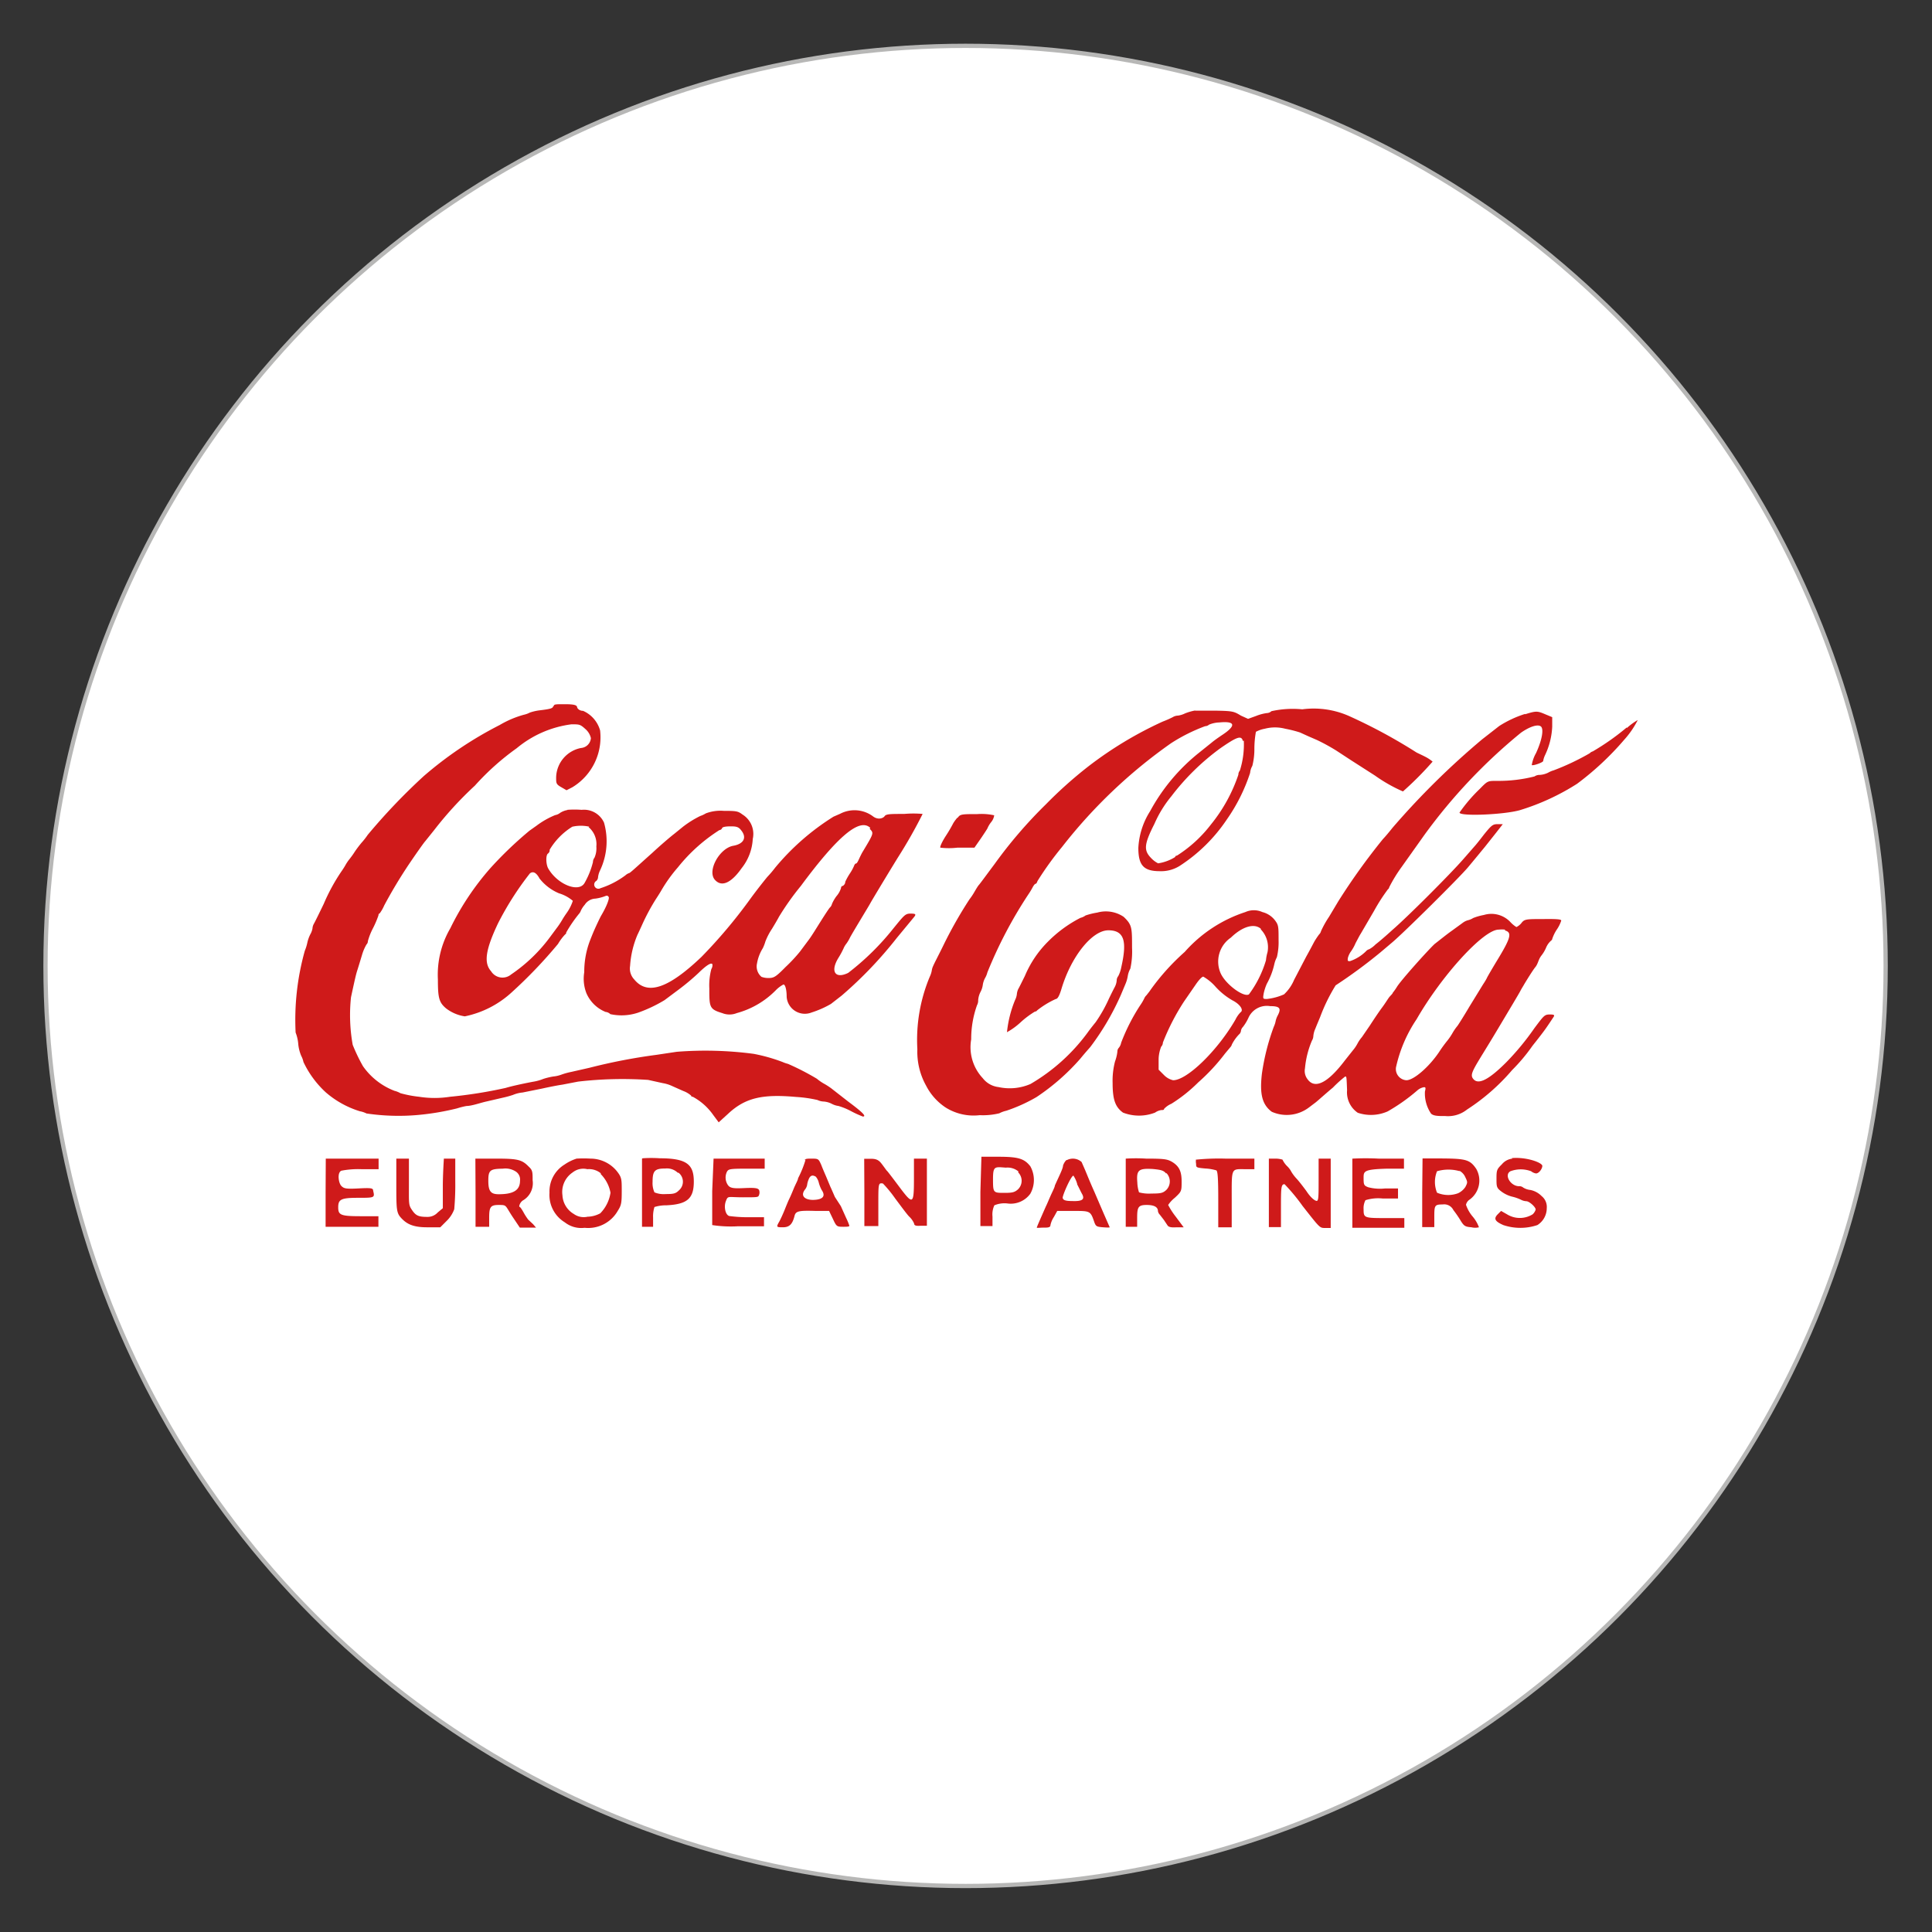 <svg id="Layer_1" data-name="Layer 1" xmlns="http://www.w3.org/2000/svg" viewBox="0 0 113.39 113.39"><rect x="0" y="0" width="113.39" height="113.39" fill="#333333" stroke="none"/><defs><style>.cls-1{fill:#fff;stroke:#b7b7b6;stroke-miterlimit:10;stroke-width:0.25px;}.cls-2{fill:#cf1a1a;}</style></defs><circle class="cls-1" cx="56.67" cy="56.69" r="54"/><path class="cls-2" d="M32.47,41.42c0,.15-.14.19-.8.27a2.87,2.87,0,0,0-.57.13,1.4,1.4,0,0,1-.36.13,5.81,5.81,0,0,0-1.41.6,22.18,22.18,0,0,0-4.46,3A35.61,35.61,0,0,0,21.58,49a4.13,4.13,0,0,1-.36.46,6.52,6.52,0,0,0-.4.53c-.13.21-.27.38-.29.41a2.48,2.48,0,0,0-.27.4c-.11.19-.24.37-.26.4a11.23,11.23,0,0,0-1,1.85c-.27.56-.53,1.09-.58,1.17a.63.63,0,0,0-.08.27,1.1,1.1,0,0,1-.13.35,2.13,2.13,0,0,0-.18.52,2.56,2.56,0,0,1-.14.44,15,15,0,0,0-.54,4.8,2.35,2.35,0,0,1,.15.62,2.35,2.35,0,0,0,.18.75,1.33,1.33,0,0,1,.13.36,5.76,5.76,0,0,0,1.31,1.78,5.55,5.55,0,0,0,2,1.11,1.43,1.43,0,0,1,.39.13,12.83,12.83,0,0,0,3,.09,15.15,15.15,0,0,0,2.32-.39,4.21,4.21,0,0,1,.56-.14c.27,0,.74-.16,1.06-.24l1.08-.25a5.59,5.59,0,0,0,.58-.16,1.84,1.84,0,0,1,.56-.14l1.14-.23c.36-.08.9-.19,1.19-.23l.93-.18a22.65,22.65,0,0,1,4.11-.1l.86.19a2.12,2.12,0,0,1,.57.18l.63.28a1.45,1.45,0,0,1,.46.27s0,.07.1.07a3.47,3.47,0,0,1,1.2,1.07l.32.43.54-.49c1-.94,2-1.18,4-1a7.71,7.71,0,0,1,1.26.18.92.92,0,0,0,.37.09,1.24,1.24,0,0,1,.46.13,1.15,1.15,0,0,0,.4.13,3.9,3.9,0,0,1,.75.31,6.25,6.25,0,0,0,.68.31c.23,0,0-.24-.86-.88l-1-.78a4,4,0,0,0-.44-.28,2.81,2.81,0,0,1-.4-.28,15,15,0,0,0-1.69-.87,2,2,0,0,1-.32-.11,9.92,9.92,0,0,0-1.7-.48,21.55,21.55,0,0,0-4.51-.12l-1.2.18a33.37,33.37,0,0,0-3.93.76l-1.06.24a4.18,4.18,0,0,0-.58.16,1.88,1.88,0,0,1-.48.11,4.13,4.13,0,0,0-.58.14,2.73,2.73,0,0,1-.62.17c-.68.13-1.3.27-1.59.36a26.9,26.9,0,0,1-3.27.52,5.84,5.84,0,0,1-1.81,0,6.83,6.83,0,0,1-1.1-.21,1.38,1.38,0,0,0-.35-.14,4,4,0,0,1-1.85-1.45,10.1,10.1,0,0,1-.6-1.25,9.88,9.88,0,0,1-.1-2.79c.24-1.11.29-1.33.37-1.58s.17-.55.27-.88a2.77,2.77,0,0,1,.27-.64.26.26,0,0,0,.08-.19,3.73,3.73,0,0,1,.31-.78,5.91,5.91,0,0,0,.31-.73s0-.11.07-.12a2.2,2.2,0,0,0,.27-.47,28.57,28.57,0,0,1,1.52-2.52c.54-.79.83-1.19.88-1.24l.53-.66a21.19,21.19,0,0,1,2.39-2.61,15,15,0,0,1,2.46-2.2,6.28,6.28,0,0,1,3.21-1.4c.47,0,.51,0,.82.28a1,1,0,0,1,.32.53.63.63,0,0,1-.58.58,1.8,1.8,0,0,0-1.46,1.73c0,.34,0,.4.3.57l.31.18.35-.18a3.43,3.43,0,0,0,1.62-3.33,1.78,1.78,0,0,0-1-1.15c-.18,0-.33-.11-.35-.22s-.15-.17-.72-.17-.65,0-.65.13Zm37.67.28a3.06,3.06,0,0,0-.59.17,1.37,1.37,0,0,1-.42.13.61.61,0,0,0-.3.09,5.83,5.83,0,0,1-.59.26A22.26,22.26,0,0,0,63.85,45a25,25,0,0,0-2.47,2.21,26.85,26.85,0,0,0-3,3.49c-.47.63-.88,1.19-.93,1.24s-.17.25-.28.44a3.45,3.45,0,0,1-.27.4,25,25,0,0,0-1.57,2.78c-.26.53-.51,1-.56,1.13a.87.87,0,0,0-.08.25,1.38,1.38,0,0,1-.12.38,9.61,9.61,0,0,0-.73,4.26,4.08,4.08,0,0,0,.52,2.15A3.38,3.38,0,0,0,55.5,65a3.08,3.08,0,0,0,2,.45,4.06,4.06,0,0,0,1.15-.11,1.64,1.64,0,0,1,.41-.15,9.48,9.48,0,0,0,1.77-.8,12.9,12.9,0,0,0,2.57-2.25c.26-.32.53-.62.59-.69a15.27,15.27,0,0,0,1.8-3.07l.26-.62a2,2,0,0,0,.14-.48,1.32,1.32,0,0,1,.15-.43,4.69,4.69,0,0,0,.1-1.23c0-1.19,0-1.34-.49-1.81a1.87,1.87,0,0,0-1.55-.25,4.07,4.07,0,0,0-.69.17.84.84,0,0,1-.3.14,7.48,7.48,0,0,0-1.92,1.41,6.28,6.28,0,0,0-1.34,2c-.17.34-.34.69-.39.77a.9.9,0,0,0-.08.3,1,1,0,0,1-.1.33,6.75,6.75,0,0,0-.48,1.9A4.07,4.07,0,0,0,59.9,60a5.23,5.23,0,0,1,.84-.63.16.16,0,0,0,.13-.07,5.13,5.13,0,0,1,1.1-.67c.11,0,.22-.23.33-.6.57-1.9,1.8-3.43,2.75-3.43s1.1.66.76,2.16a1.91,1.91,0,0,1-.18.53.4.4,0,0,0-.09.25,1,1,0,0,1-.12.4c-.07.13-.22.43-.34.68A8.37,8.37,0,0,1,64.3,60s-.25.3-.48.62a11.08,11.08,0,0,1-3.34,3,3.07,3.07,0,0,1-1.88.18,1.36,1.36,0,0,1-.92-.52A2.66,2.66,0,0,1,57,61a5.89,5.89,0,0,1,.34-2,.59.59,0,0,0,.07-.31,1.3,1.3,0,0,1,.14-.48,1.21,1.21,0,0,0,.13-.4,1.21,1.21,0,0,1,.13-.4,1.27,1.27,0,0,0,.14-.34,25.87,25.87,0,0,1,2.4-4.57,4.1,4.1,0,0,0,.26-.43c.06-.11.13-.2.17-.2s.08-.07.11-.16a18.82,18.82,0,0,1,1.44-2,29.85,29.85,0,0,1,6.4-6.09,10.2,10.2,0,0,1,2-1,.36.36,0,0,0,.23-.09,1.74,1.74,0,0,1,.61-.13c.93-.09,1,.18.17.73-.24.16-.52.36-.61.44l-.76.61a11.22,11.22,0,0,0-2.87,3.43,4.43,4.43,0,0,0-.69,2.15c0,1,.29,1.37,1.25,1.37a2.06,2.06,0,0,0,1.16-.3A9.61,9.61,0,0,0,72,48.1a10.36,10.36,0,0,0,1.37-2.74,1,1,0,0,1,.13-.41,3.94,3.94,0,0,0,.12-1,5.73,5.73,0,0,1,.09-1,1.75,1.75,0,0,1,.52-.18,2.36,2.36,0,0,1,1.2,0,7.24,7.24,0,0,1,.87.22l.46.21.53.23a11.39,11.39,0,0,1,1.15.63l.84.55,1.42.91a9.07,9.07,0,0,0,1.64.93,19.19,19.19,0,0,0,1.74-1.75s-.17-.15-.4-.27-.48-.23-.55-.27a31.32,31.32,0,0,0-3.94-2.13,5.13,5.13,0,0,0-2.76-.4,5.78,5.78,0,0,0-1.81.11.41.41,0,0,1-.26.11,2.64,2.64,0,0,0-.64.17l-.47.17L72.83,42c-.41-.25-.49-.27-1.41-.29-.53,0-1.11,0-1.28,0ZM73,43.46a5.08,5.08,0,0,1-.23,1.76.4.4,0,0,0-.09.25,9.35,9.35,0,0,1-1.61,2.92,7.71,7.71,0,0,1-2,1.83.09.09,0,0,0-.1.08,2.63,2.63,0,0,1-1,.37,1.48,1.48,0,0,1-.41-.31c-.44-.45-.42-.8.19-2a6.83,6.83,0,0,1,1-1.63,13.93,13.93,0,0,1,2.88-2.82c1-.69,1.23-.76,1.32-.41Z"/><path class="cls-2" d="M89.51,41.9a6.37,6.37,0,0,0-1.52.71l-1,.78a45.74,45.74,0,0,0-5.26,5.19c-.19.24-.44.54-.56.66a37.66,37.66,0,0,0-2.62,3.65l-.55.92a5.87,5.87,0,0,0-.47.84.38.38,0,0,1-.11.19,5,5,0,0,0-.28.42c-.09.17-.3.57-.48.89l-.71,1.36a2.47,2.47,0,0,1-.59.85,3.38,3.38,0,0,1-1,.27c-.24,0-.25,0-.19-.34a3,3,0,0,1,.18-.55,4.26,4.26,0,0,0,.44-1.15,1.64,1.64,0,0,1,.15-.41,3.75,3.75,0,0,0,.1-1c0-.82,0-.89-.23-1.19a1.35,1.35,0,0,0-.72-.46,1.22,1.22,0,0,0-1,0,8.11,8.11,0,0,0-3.56,2.34,13.35,13.35,0,0,0-2,2.22c-.07.11-.19.25-.24.32a.52.52,0,0,0-.12.16,2.83,2.83,0,0,1-.25.43,11.43,11.43,0,0,0-1.12,2.2.64.64,0,0,1-.14.3.32.32,0,0,0-.08.22,2.44,2.44,0,0,1-.14.58,4.49,4.49,0,0,0-.14,1.27c0,.95.15,1.4.61,1.73a2.6,2.6,0,0,0,1.88,0,.85.85,0,0,1,.37-.15c.09,0,.16,0,.16-.07a1.28,1.28,0,0,1,.43-.3,8.9,8.9,0,0,0,1.57-1.25,11.53,11.53,0,0,0,1.58-1.7l.31-.37a.38.38,0,0,0,.09-.16,2.4,2.4,0,0,1,.47-.64s.06-.09.06-.15a.42.42,0,0,1,.12-.24,2.72,2.72,0,0,0,.32-.53,1.18,1.18,0,0,1,1.27-.69c.56,0,.67.12.46.53a1.27,1.27,0,0,0-.13.34,1.39,1.39,0,0,1-.11.34,13.2,13.2,0,0,0-.7,2.77c-.13,1.15,0,1.79.58,2.22A2.16,2.16,0,0,0,76.82,65l.41-.31c.16-.13.59-.52,1-.86a7,7,0,0,1,.72-.65c.08,0,.08,0,.11.81a1.45,1.45,0,0,0,.63,1.32,2.43,2.43,0,0,0,1.75-.08A10.78,10.78,0,0,0,83.18,64a.79.79,0,0,1,.3-.17c.2-.06.21,0,.15.23a2.11,2.11,0,0,0,.36,1.3c.12.11.31.15.82.14a1.79,1.79,0,0,0,1.29-.38,12.14,12.14,0,0,0,2.65-2.32,10.38,10.38,0,0,0,1.12-1.32c.08-.12.24-.31.34-.44s.33-.42.5-.66.36-.53.44-.65.14-.19-.18-.19-.35.05-.92.81a15.32,15.32,0,0,1-1.65,2c-1,1-1.61,1.32-1.91,1s0-.58,1.36-2.86c.68-1.14,1.31-2.19,1.38-2.33s.19-.32.23-.4c.31-.51.55-.88.65-1s.15-.28.2-.4a1.16,1.16,0,0,1,.15-.27,2.06,2.06,0,0,0,.28-.47,1.11,1.11,0,0,1,.29-.41s.07-.05.07-.1a2.31,2.31,0,0,1,.26-.54,2,2,0,0,0,.27-.54c0-.08-.27-.1-1.07-.09-1,0-1.09,0-1.28.25a.87.87,0,0,1-.28.22,1.71,1.71,0,0,1-.37-.31,1.53,1.53,0,0,0-1.54-.4,3.31,3.31,0,0,0-.63.18,1,1,0,0,1-.31.13.92.92,0,0,0-.3.15l-.66.48c-.31.22-.74.57-1,.77-.44.42-2,2.16-2.21,2.52a3.58,3.58,0,0,1-.24.34c0,.05-.14.17-.21.26s-.24.37-.42.61-.5.72-.72,1.06l-.46.67a2.06,2.06,0,0,0-.27.4,2.22,2.22,0,0,1-.27.39l-.46.58c-1,1.32-1.76,1.7-2.19,1.1a.79.79,0,0,1-.15-.64A5.36,5.36,0,0,1,77,61.07a.53.53,0,0,0,.08-.26,1.33,1.33,0,0,1,.12-.44c.06-.16.19-.46.28-.68a10.34,10.34,0,0,1,.91-1.86A29.62,29.62,0,0,0,81,55.91l.71-.6c.68-.57,3.95-3.81,4.45-4.41s.67-.81,1-1.21l.61-.77.43-.55h-.31c-.27,0-.35.06-.78.59-.26.34-.5.64-.56.7l-.69.79c-.78.89-3.25,3.36-4.13,4.12-.36.33-.8.71-1,.86a1.58,1.58,0,0,1-.37.28.38.38,0,0,0-.19.12,2.44,2.44,0,0,1-.94.58c-.13,0-.15,0-.12-.2a1.26,1.26,0,0,1,.15-.33,2.51,2.51,0,0,0,.3-.53c.12-.22.24-.46.29-.53l.8-1.37a10.78,10.78,0,0,1,.81-1.26.14.14,0,0,0,.07-.11,8.64,8.64,0,0,1,.72-1.18L83.6,49a32,32,0,0,1,5.67-6c.53-.37,1-.51,1.17-.36s.07.78-.29,1.56a2.13,2.13,0,0,0-.25.7c.06.06.67-.15.67-.24a1.28,1.28,0,0,1,.1-.32,4.33,4.33,0,0,0,.43-1.69v-.56l-.41-.17c-.47-.2-.53-.2-1.18,0ZM74,54.55a1.51,1.51,0,0,1,.39,1.34,2.45,2.45,0,0,0-.09.47,6.37,6.37,0,0,1-1,2c-.31.19-1.37-.59-1.66-1.24a1.7,1.7,0,0,1,.6-2.09c.67-.65,1.37-.86,1.76-.52Zm14.33.06c.41.11.34.42-.35,1.57-.36.59-.68,1.14-.71,1.21s-.13.24-.22.37l-.81,1.32c-.36.61-.68,1.11-.71,1.14a3,3,0,0,0-.27.39,3.46,3.46,0,0,1-.31.46,8.12,8.12,0,0,0-.5.69c-.59.87-1.48,1.64-1.91,1.64a.66.66,0,0,1-.61-.75,8.18,8.18,0,0,1,1.21-2.83c1.49-2.59,3.94-5.27,4.82-5.26a1.64,1.64,0,0,1,.37,0Zm-17,3.29a4.09,4.09,0,0,0,1,.81c.44.22.68.57.48.7a1.6,1.6,0,0,0-.3.43c-1.06,1.83-2.84,3.56-3.66,3.56a1.09,1.09,0,0,1-.54-.31L68,62.78l0-.63a2.12,2.12,0,0,1,.15-.72.35.35,0,0,0,.1-.24,13.19,13.19,0,0,1,1.24-2.41l.69-1c.17-.25.36-.46.44-.46A2.78,2.78,0,0,1,71.33,57.9Z"/><path class="cls-2" d="M95.48,42.69a14.19,14.19,0,0,1-2,1.41.4.4,0,0,0-.18.11,14.4,14.4,0,0,1-2.11,1,1.39,1.39,0,0,0-.33.14,1.33,1.33,0,0,1-.49.13.52.52,0,0,0-.31.09,8.6,8.6,0,0,1-2.21.26c-.54,0-.54,0-1,.47a9.23,9.23,0,0,0-1.19,1.39c0,.23,2.58.13,3.54-.14A13.61,13.61,0,0,0,92.56,46a17,17,0,0,0,2.78-2.6,5.2,5.2,0,0,0,.78-1.14,3.53,3.53,0,0,0-.64.47ZM33.31,47.54a1.16,1.16,0,0,0-.44.17.65.65,0,0,1-.29.13,4.86,4.86,0,0,0-1.09.62l-.41.29a22.36,22.36,0,0,0-2.28,2.18,15.82,15.82,0,0,0-2.37,3.55,5.41,5.41,0,0,0-.73,3c0,1.1.07,1.36.49,1.71a2.38,2.38,0,0,0,1.09.46A5.78,5.78,0,0,0,30,58.27a27.8,27.8,0,0,0,2.75-2.87,3,3,0,0,1,.42-.56.11.11,0,0,0,.06-.11A7.84,7.84,0,0,1,34,53.61a.54.54,0,0,0,.09-.16,1.42,1.42,0,0,1,.23-.35.78.78,0,0,1,.63-.36,2.61,2.61,0,0,0,.58-.15c.11-.05.17,0,.2.07s-.08.46-.46,1.1c-.09.17-.26.53-.38.8s-.23.56-.27.66a5.12,5.12,0,0,0-.33,1.84,2.34,2.34,0,0,0,.13,1.24,2.07,2.07,0,0,0,1.12,1.09.46.46,0,0,1,.28.13,3.07,3.07,0,0,0,1.64-.09A8.49,8.49,0,0,0,39,58.7l.87-.65A13.61,13.61,0,0,0,41,57.1c.47-.46.74-.62.81-.51a.4.4,0,0,1-.06.28A3.71,3.71,0,0,0,41.63,58c0,1.11,0,1.23.76,1.46a1.14,1.14,0,0,0,.85,0,5.07,5.07,0,0,0,2.29-1.34,1.82,1.82,0,0,1,.45-.34c.11,0,.19.31.19.73a1.07,1.07,0,0,0,1.47.91,5.59,5.59,0,0,0,1.13-.5l.63-.49a23.93,23.93,0,0,0,3.24-3.39l1-1.21c.14-.17.11-.21-.2-.21s-.37.09-1,.86a15.15,15.15,0,0,1-2.66,2.62c-.76.37-1.06-.08-.58-.87a5,5,0,0,0,.31-.57,1.1,1.1,0,0,1,.16-.27A2.37,2.37,0,0,0,49.9,55c.11-.2.41-.7.65-1.1s.49-.81.53-.89.77-1.3,1.61-2.67a28.66,28.66,0,0,0,1.46-2.57,6.12,6.12,0,0,0-1.08,0c-.8,0-1.06,0-1.15.13s-.4.24-.7,0a1.82,1.82,0,0,0-1.91-.14l-.39.17a14.24,14.24,0,0,0-3.43,3,6.5,6.5,0,0,1-.45.53c-.11.13-.57.7-1,1.29a29.81,29.81,0,0,1-2.87,3.41C39.24,58,38,58.44,37.22,57.48a.93.93,0,0,1-.24-.79,5.6,5.6,0,0,1,.43-1.82c.05-.1.19-.4.31-.67a12.26,12.26,0,0,1,.78-1.44c.06-.09.19-.29.29-.46a8.85,8.85,0,0,1,1-1.4,9.91,9.91,0,0,1,2.43-2.18.2.2,0,0,0,.16-.11c0-.07.2-.11.48-.11s.47,0,.63.22c.36.43.17.81-.46.92-.81.15-1.54,1.48-1.07,2s1.09,0,1.57-.69a3,3,0,0,0,.65-1.71,1.34,1.34,0,0,0-.61-1.44c-.26-.2-.38-.21-1.09-.21a2.41,2.41,0,0,0-1.06.15,1.49,1.49,0,0,1-.32.15,6,6,0,0,0-1,.62l-.53.43c-.26.2-.84.7-1.27,1.1-1.12,1-1.33,1.21-1.4,1.21a.66.66,0,0,0-.19.12,5,5,0,0,1-1.47.76A.23.23,0,0,1,35,51.7a.32.32,0,0,0,.1-.22,1.29,1.29,0,0,1,.12-.4,4,4,0,0,0,.23-2.8,1.29,1.29,0,0,0-1.31-.75,5.62,5.62,0,0,0-.85,0Zm1.23,1A1.31,1.31,0,0,1,35,49.68a1.37,1.37,0,0,1-.11.66.43.43,0,0,0-.09.26,4.8,4.8,0,0,1-.49,1.22c-.34.6-1.61.08-2.14-.86-.13-.24-.15-.79,0-.87a.25.25,0,0,0,.09-.22,4,4,0,0,1,1.33-1.35,2.27,2.27,0,0,1,1,0Zm16.5.1c.25.26.26.24-.42,1.37-.06.1-.15.29-.21.42s-.12.25-.17.25-.09.07-.12.15a2.7,2.7,0,0,1-.23.42,3.65,3.65,0,0,0-.28.5c0,.15-.13.25-.17.25s-.08.06-.08.12a1.34,1.34,0,0,1-.27.48,2.25,2.25,0,0,0-.26.45.42.42,0,0,1-.12.21c-.06.06-.3.43-.54.81s-.55.89-.72,1.11l-.5.67a9.07,9.07,0,0,1-.84.9c-.57.58-.69.65-1,.65a1.14,1.14,0,0,1-.42-.07.8.8,0,0,1-.26-.79,2.47,2.47,0,0,1,.34-.89,2.46,2.46,0,0,0,.15-.39,3.76,3.76,0,0,1,.39-.75c.22-.36.4-.68.4-.69A15.8,15.8,0,0,1,47,52c2.22-3,3.47-4,4.08-3.41ZM31.65,51.54a2.85,2.85,0,0,0,1.16.89,2.22,2.22,0,0,1,.81.44,2.64,2.64,0,0,1-.36.71s-.15.21-.26.4-.25.39-.29.44l-.46.62A9.37,9.37,0,0,1,30,57.19.79.79,0,0,1,28.82,57c-.44-.49-.32-1.27.41-2.81a17.75,17.75,0,0,1,1.87-2.93c.18-.14.36-.06.55.27ZM56.18,48a2.21,2.21,0,0,0-.23.31,8.51,8.51,0,0,1-.44.75c-.22.34-.36.65-.32.69a4.39,4.39,0,0,0,1,0l1,0,.39-.56c.21-.31.38-.57.38-.59a1.6,1.6,0,0,1,.22-.36.8.8,0,0,0,.17-.39,3.51,3.51,0,0,0-1-.07c-.85,0-1,0-1.13.2ZM26.05,68c0,.06-.05.73-.06,1.5l0,1.41-.3.25a.8.8,0,0,1-.61.26c-.51,0-.67-.07-.89-.39S24,70.68,24,69.38V68l-.37,0-.37,0,0,1.42c0,1.56,0,1.76.29,2.07s.64.54,1.5.54h.79l.38-.38a1.83,1.83,0,0,0,.44-.68,16.32,16.32,0,0,0,.06-1.64V68l-.32,0c-.18,0-.34,0-.35,0ZM33.84,68a2.67,2.67,0,0,0-.71.35A1.85,1.85,0,0,0,32.25,70a1.88,1.88,0,0,0,.9,1.74,1.56,1.56,0,0,0,1.16.32,2,2,0,0,0,1.95-1c.2-.32.23-.43.23-1.15s0-.81-.3-1.19A2,2,0,0,0,34.66,68a6.87,6.87,0,0,0-.82,0Zm1.42.91A2.1,2.1,0,0,1,35.83,70a2.18,2.18,0,0,1-.6,1.21,1.65,1.65,0,0,1-.75.2,1,1,0,0,1-.8-.16,1.35,1.35,0,0,1-.67-1.1,1.38,1.38,0,0,1,.6-1.34,1,1,0,0,1,.86-.19,1.09,1.09,0,0,1,.79.24Zm27.32-.82a.82.82,0,0,0-.19.32c0,.17-.24.63-.48,1.17,0,.09-.15.37-.26.62s-.22.52-.27.61c-.41.93-.53,1.21-.53,1.24s.18,0,.4,0,.4,0,.4-.14a1.39,1.39,0,0,1,.2-.48l.2-.36H63c1,0,1,0,1.23.67.09.24.14.26.51.29s.41,0,.39,0l-.38-.87-.52-1.21c-.26-.58-.39-.91-.54-1.27l-.21-.48a.76.76,0,0,0-.85-.12Zm.64,1.42c.12.23.24.49.29.57.17.32,0,.43-.57.41-.43,0-.54-.06-.57-.18S62.86,69,63,69A1.72,1.72,0,0,1,63.22,69.48ZM79.37,68s0,1,0,2.06v2l1.52,0,1.53,0,0-.28,0-.29h-1c-1.36,0-1.39,0-1.39-.52a1,1,0,0,1,.11-.53,2.5,2.5,0,0,1,1-.1h.91v-.59l-.75,0a2.76,2.76,0,0,1-1-.07c-.25-.1-.27-.14-.27-.54s0-.51,1.37-.55l1,0V68l-1.49,0a14.59,14.59,0,0,0-1.52,0Zm9.4,0a.93.93,0,0,0-.63.34c-.29.28-.31.35-.31.82s0,.55.26.75a1.8,1.8,0,0,0,.65.32,2.52,2.52,0,0,1,.52.18.77.77,0,0,0,.32.09c.17,0,.55.34.55.49a.63.63,0,0,1-.18.28,1.43,1.43,0,0,1-1.5,0l-.35-.2-.19.19c-.26.26-.18.42.32.64a3.14,3.14,0,0,0,2,0,1.17,1.17,0,0,0,.55-1,.81.81,0,0,0-.3-.7,1.28,1.28,0,0,0-.66-.36,1,1,0,0,1-.42-.14.34.34,0,0,0-.24-.08c-.51,0-.9-.67-.51-.88a1.73,1.73,0,0,1,1.21,0,.61.61,0,0,0,.29.13c.16,0,.36-.25.37-.44s-.93-.54-1.8-.46ZM19.11,70v2h3.1v-.62h-1c-1.21,0-1.36-.06-1.36-.52S20,70.3,21,70.3s1,0,.9-.42c0-.15-.12-.17-.87-.13s-.85,0-1-.15-.26-.76,0-.89a5.24,5.24,0,0,1,1.19-.09h1V68h-3.1Zm8.8,0v2l.4,0,.4,0,0-.51c0-.63.06-.77.55-.77s.37,0,.8.66l.45.67h.95l-.17-.2L31,71.58a3.51,3.51,0,0,1-.27-.42c-.1-.18-.2-.33-.24-.33s0-.23.19-.37a1.17,1.17,0,0,0,.58-1.19c0-.46,0-.59-.21-.78-.41-.43-.65-.49-1.95-.49h-1.2Zm2.38-1.23a.56.56,0,0,1,.23.53c0,.55-.38.79-1.25.79-.47,0-.61-.18-.61-.79s.09-.7.85-.71a1.12,1.12,0,0,1,.78.18ZM37.68,68v4h.65v-.55a1.81,1.81,0,0,1,.08-.61,2.32,2.32,0,0,1,.71-.1c1.22-.06,1.6-.4,1.6-1.39s-.39-1.37-2-1.37a7.07,7.07,0,0,0-1,0Zm2.12.81a.67.67,0,0,1,.05,1.05c-.19.19-.31.22-.78.22a1.42,1.42,0,0,1-.66-.1,1.31,1.31,0,0,1-.11-.61c0-.66.13-.79.75-.79A.92.92,0,0,1,39.8,68.85Zm2,1.09v2a7.25,7.25,0,0,0,1.52.07h1.52v-.53l-.92,0a8.34,8.34,0,0,1-1.11-.07c-.23-.05-.34-.53-.21-.87s.1-.23,1-.23.9,0,.95-.14a.42.42,0,0,0,0-.29c-.07-.11-.24-.14-.88-.11s-.82,0-.95-.18a.78.78,0,0,1-.05-.79c.09-.15.19-.17,1.15-.17h1.06V68h-3Zm5.48-1.84a6.11,6.11,0,0,1-.44,1.09c0,.1-.16.37-.26.62s-.22.52-.27.62-.16.37-.26.62-.24.55-.31.68c-.19.33-.18.34.21.34s.56-.19.68-.66c.07-.29.24-.33,1.23-.3l.8,0,.22.46c.21.45.23.47.6.47.2,0,.37,0,.37-.06a3.72,3.72,0,0,0-.19-.46l-.31-.69L49,70.25c-.07-.16-.19-.44-.27-.61l-.25-.6c-.07-.16-.2-.46-.28-.67-.16-.36-.17-.37-.58-.37C47.42,68,47.23,68,47.23,68.1Zm.6,1a.83.83,0,0,1,.17.33,1.92,1.92,0,0,0,.18.46c.23.34.08.54-.43.57s-.86-.2-.56-.6a.6.6,0,0,0,.13-.27,1.18,1.18,0,0,1,.09-.33c.09-.23.22-.28.42-.16Zm2.85.9v2h.82l0-1.27c0-1.25,0-1.27.27-1.23a7.29,7.29,0,0,1,.72.88c.36.48.74,1,.85,1.09a1.22,1.22,0,0,1,.26.38c0,.12.12.15.39.13l.36,0V68L54,68l-.36,0v1.14c0,1.58-.05,1.6-.88.49-.36-.48-.67-.89-.7-.91s-.15-.2-.28-.37-.25-.34-.63-.34h-.43Zm6.81,0v2h.71v-.56a1.26,1.26,0,0,1,.11-.66,1.53,1.53,0,0,1,.75-.11,1.42,1.42,0,0,0,1.36-.57,1.65,1.65,0,0,0,0-1.61c-.35-.45-.71-.56-1.87-.56h-1Zm2.21-1.16a.7.7,0,0,1,0,1c-.2.18-.34.21-.8.21-.65,0-.67,0-.67-.79s.09-.74.75-.69a1,1,0,0,1,.75.23ZM66.07,68s0,.93,0,2v2h.67l0-.51c0-.64.06-.77.56-.77s.66.16.66.36a.39.39,0,0,0,.11.21l.24.31.22.33c.07.09.22.12.52.1l.42,0L69,71.4a4.39,4.39,0,0,1-.44-.68,1.92,1.92,0,0,1,.4-.43c.38-.36.39-.37.39-.94s-.12-.9-.58-1.17c-.27-.15-.46-.18-1.5-.18a9.29,9.29,0,0,0-1.19,0Zm2.38.84a.71.71,0,0,1,0,1c-.2.18-.31.21-.88.21a2.27,2.27,0,0,1-.72-.07,2.09,2.09,0,0,1-.1-.58c-.06-.73.07-.84.92-.79C68.18,68.66,68.29,68.7,68.45,68.88Zm1.75-.82a.75.75,0,0,0,0,.29c0,.21,0,.22.54.27a2.71,2.71,0,0,1,.65.11c.08.06.11.5.11,1.71v1.63h.79V70.4c0-1.91-.05-1.78.81-1.78h.52V68H71.92a13.51,13.51,0,0,0-1.72.06Zm4.27,2v2h.71V70.93c0-1.19,0-1.43.21-1.43a11.08,11.08,0,0,1,1.06,1.28c1,1.27,1,1.29,1.3,1.29h.35V68h-.71v1.24c0,.93,0,1.24-.11,1.24s-.35-.18-.61-.58c-.14-.19-.38-.51-.56-.71a2.48,2.48,0,0,1-.31-.4,1.28,1.28,0,0,0-.27-.36,1.38,1.38,0,0,1-.26-.37s-.18-.06-.4-.06h-.4Zm9,0v2h.71v-.52c0-.75,0-.81.49-.81a.6.6,0,0,1,.63.33,6.44,6.44,0,0,1,.45.66c.18.28.25.32.61.35a.92.92,0,0,0,.44,0,2.07,2.07,0,0,0-.36-.62,2.12,2.12,0,0,1-.4-.7.49.49,0,0,1,.22-.31,1.38,1.38,0,0,0,.38-1.8c-.36-.53-.59-.6-2-.61H83.49Zm2.16-1.32a.78.78,0,0,1,.37.39c.14.29.14.31,0,.58a1.07,1.07,0,0,1-.42.36A1.67,1.67,0,0,1,84.34,70a1.67,1.67,0,0,1,0-1.26,2.4,2.4,0,0,1,1.34,0Z"/></svg>